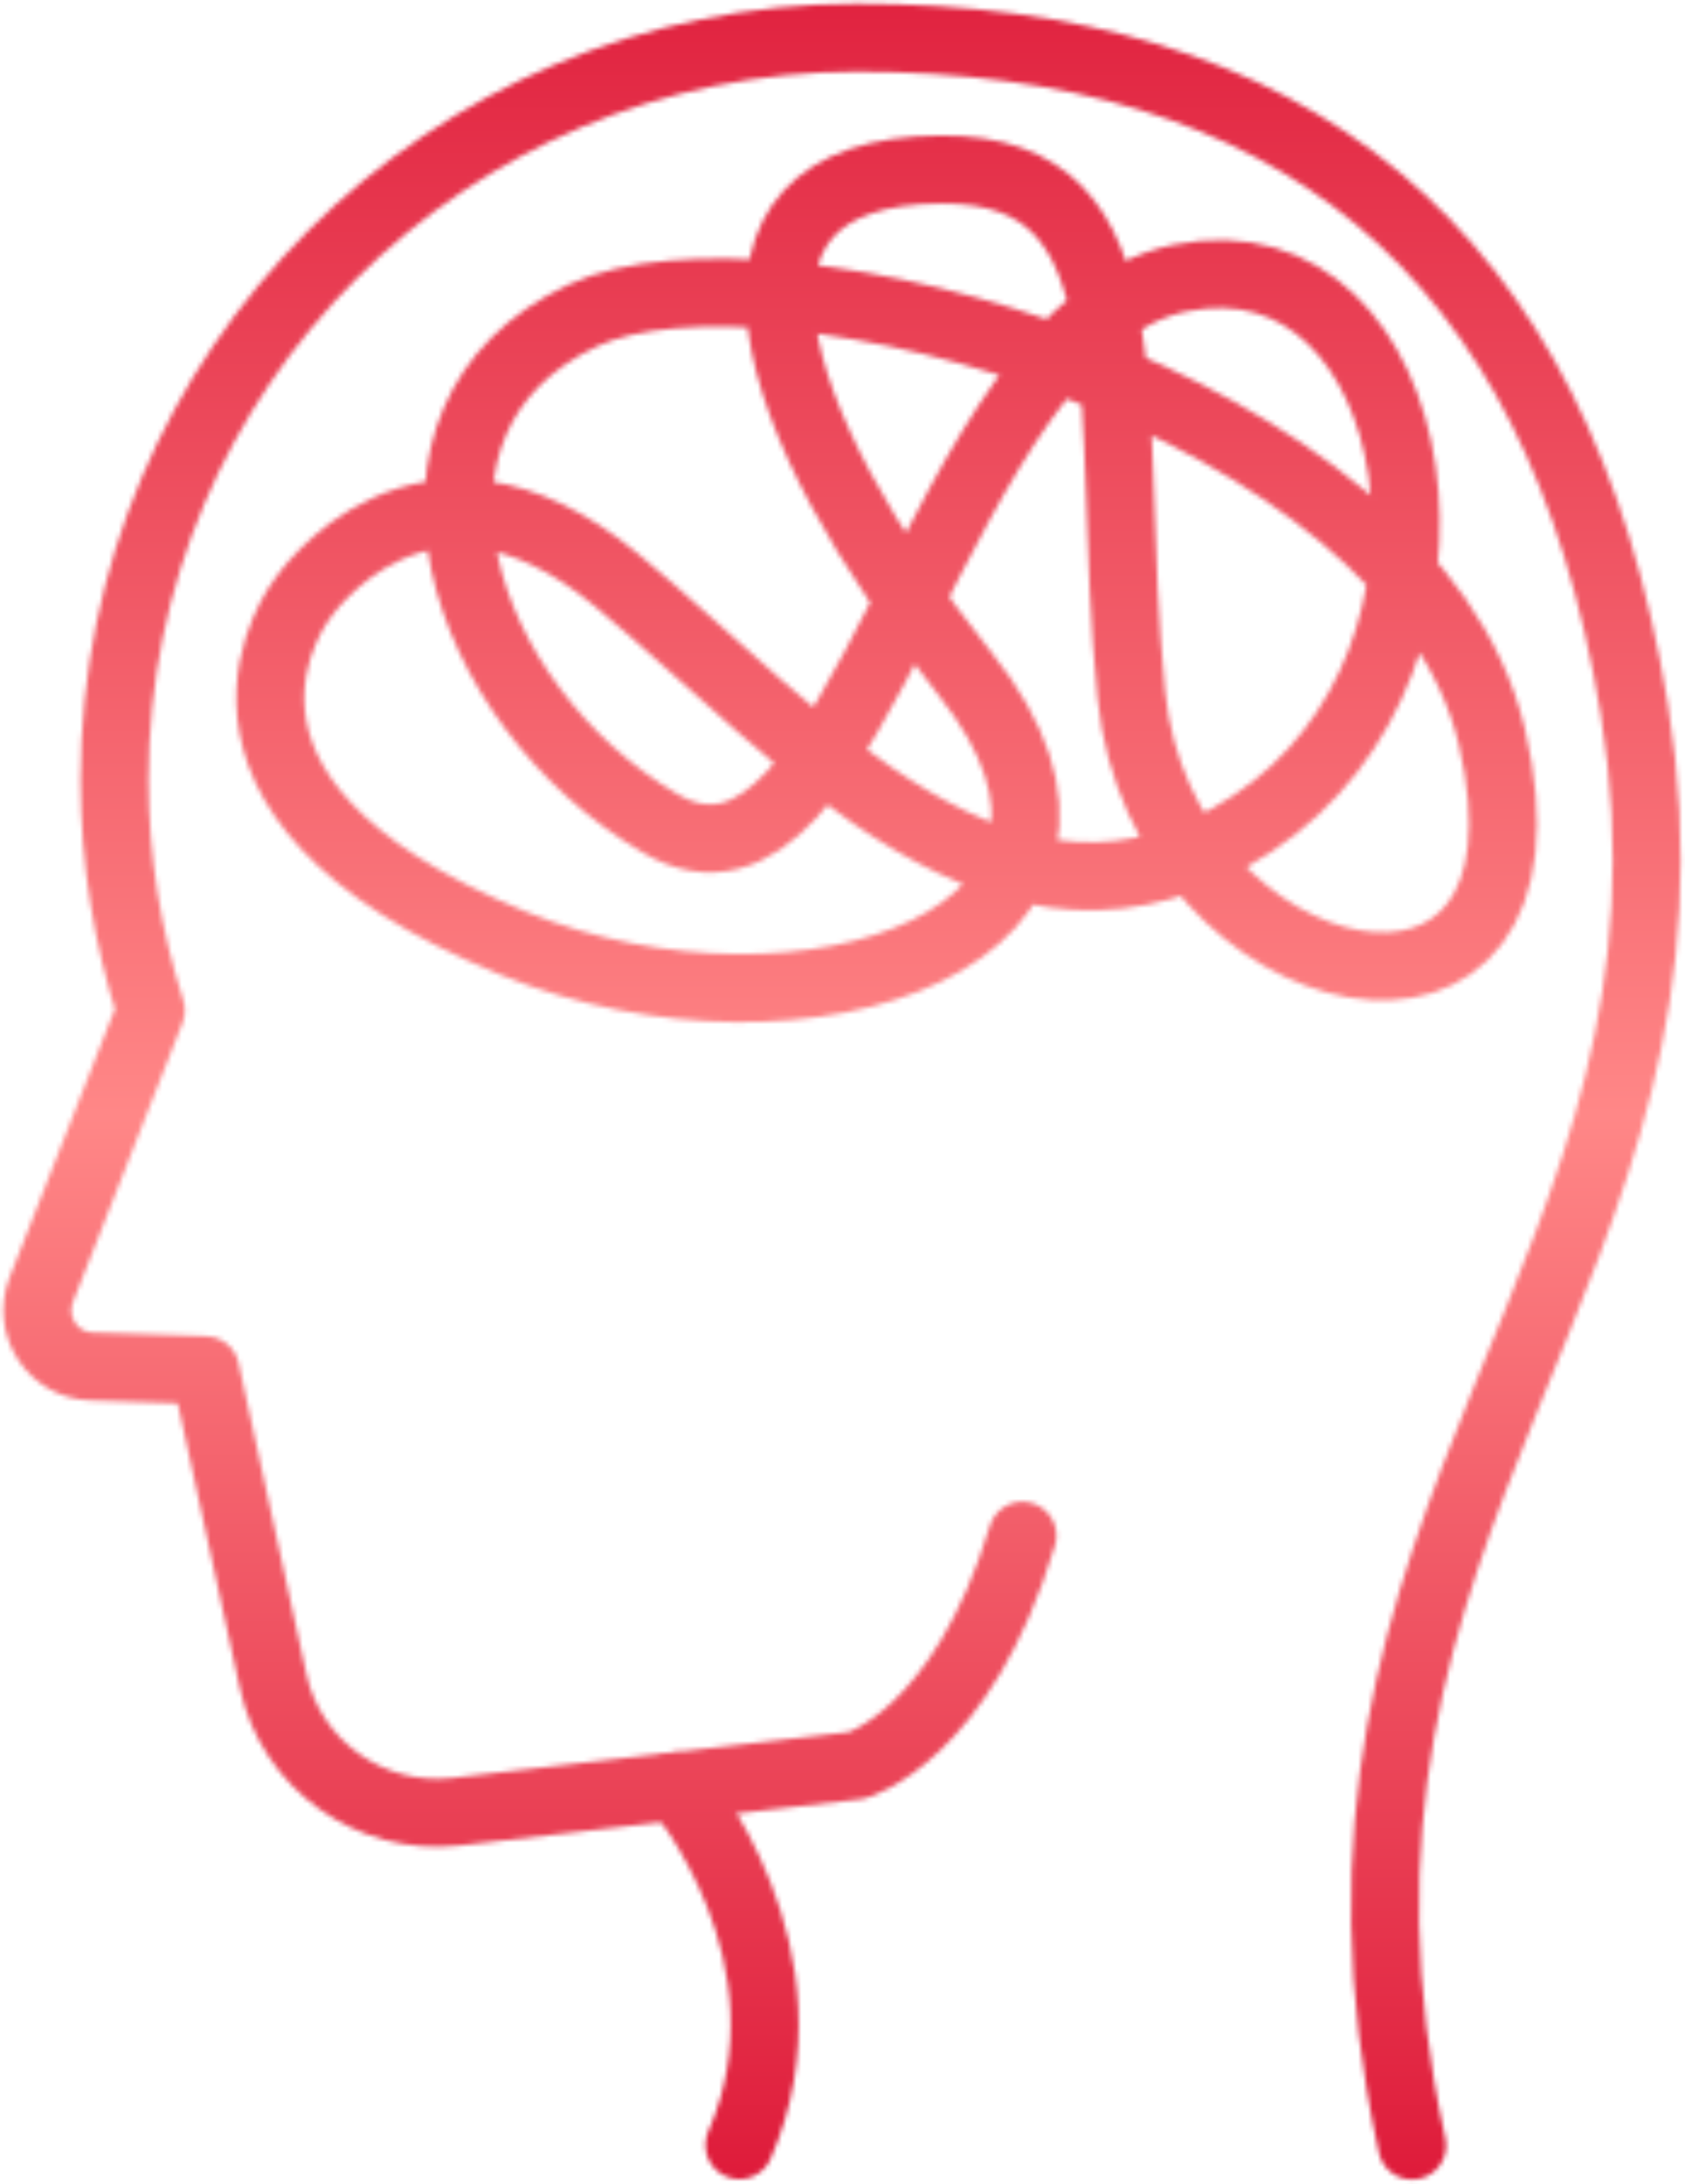 <?xml version="1.0" encoding="UTF-8"?> <svg xmlns="http://www.w3.org/2000/svg" width="348" height="451" viewBox="0 0 348 451" fill="none"><mask id="mask0_344_358" style="mask-type:alpha" maskUnits="userSpaceOnUse" x="0" y="0" width="348" height="451"><mask id="mask1_344_358" style="mask-type:alpha" maskUnits="userSpaceOnUse" x="0" y="0" width="348" height="451"><path d="M291.643 443.07C262.725 311.179 356.518 263.288 337.545 146.545C321.862 50.228 265.709 7.769 176.966 7.769C92.277 7.769 23.654 76.392 23.654 161.081C23.654 177.682 26.332 193.671 31.151 208.665L8.507 266.348C5.6 273.846 10.955 281.955 18.911 282.184L42.397 282.949L56.397 347.135C60.146 364.501 76.518 376.13 94.113 374.141L176.889 364.578C176.889 364.578 198.693 358.534 211.162 317.146" stroke="#E9E9E9" stroke-width="14.045" stroke-miterlimit="10" stroke-linecap="round" stroke-linejoin="round"></path><path d="M139.785 368.862C139.785 368.862 169.698 404.054 152.714 442.993" stroke="#E9E9E9" stroke-width="14.045" stroke-miterlimit="10" stroke-linecap="round" stroke-linejoin="round"></path><path d="M62.518 123.518C62.518 123.518 87.305 86.567 127.393 119.845C165.567 151.518 207.873 203.769 258.748 170.031C309.622 136.37 295.01 46.938 243.753 57.419C192.496 67.9 177.884 194.359 136.343 170.031C94.802 145.703 75.524 86.184 120.354 65.146C159.141 46.938 291.644 82.512 308.092 152.053C325.458 225.496 240.005 206.829 233.655 143.485C227.688 84.119 239.163 34.698 194.332 35.004C141.469 35.31 158.07 87.408 199.229 139.048C242.223 192.982 166.256 219.375 106.048 194.818C30.617 163.911 62.518 123.518 62.518 123.518Z" stroke="#E9E9E9" stroke-width="14.045" stroke-miterlimit="10" stroke-linecap="round" stroke-linejoin="round"></path></mask><g mask="url(#mask1_344_358)"><rect x="-38.196" y="-68.734" width="443.716" height="558.47" fill="url(#paint0_linear_344_358)"></rect></g></mask><g mask="url(#mask0_344_358)"><rect x="-22.91" y="-79.704" width="409.664" height="584.609" fill="url(#paint1_linear_344_358)"></rect></g><defs><linearGradient id="paint0_linear_344_358" x1="183.662" y1="-68.734" x2="183.662" y2="489.736" gradientUnits="userSpaceOnUse"><stop stop-color="#8B78FF"></stop><stop offset="1" stop-color="#580BE4"></stop></linearGradient><linearGradient id="paint1_linear_344_358" x1="181.922" y1="-79.704" x2="181.922" y2="504.906" gradientUnits="userSpaceOnUse"><stop stop-color="#D60027"></stop><stop offset="0.53" stop-color="#FF8787"></stop><stop offset="1" stop-color="#D60027"></stop></linearGradient></defs></svg> 